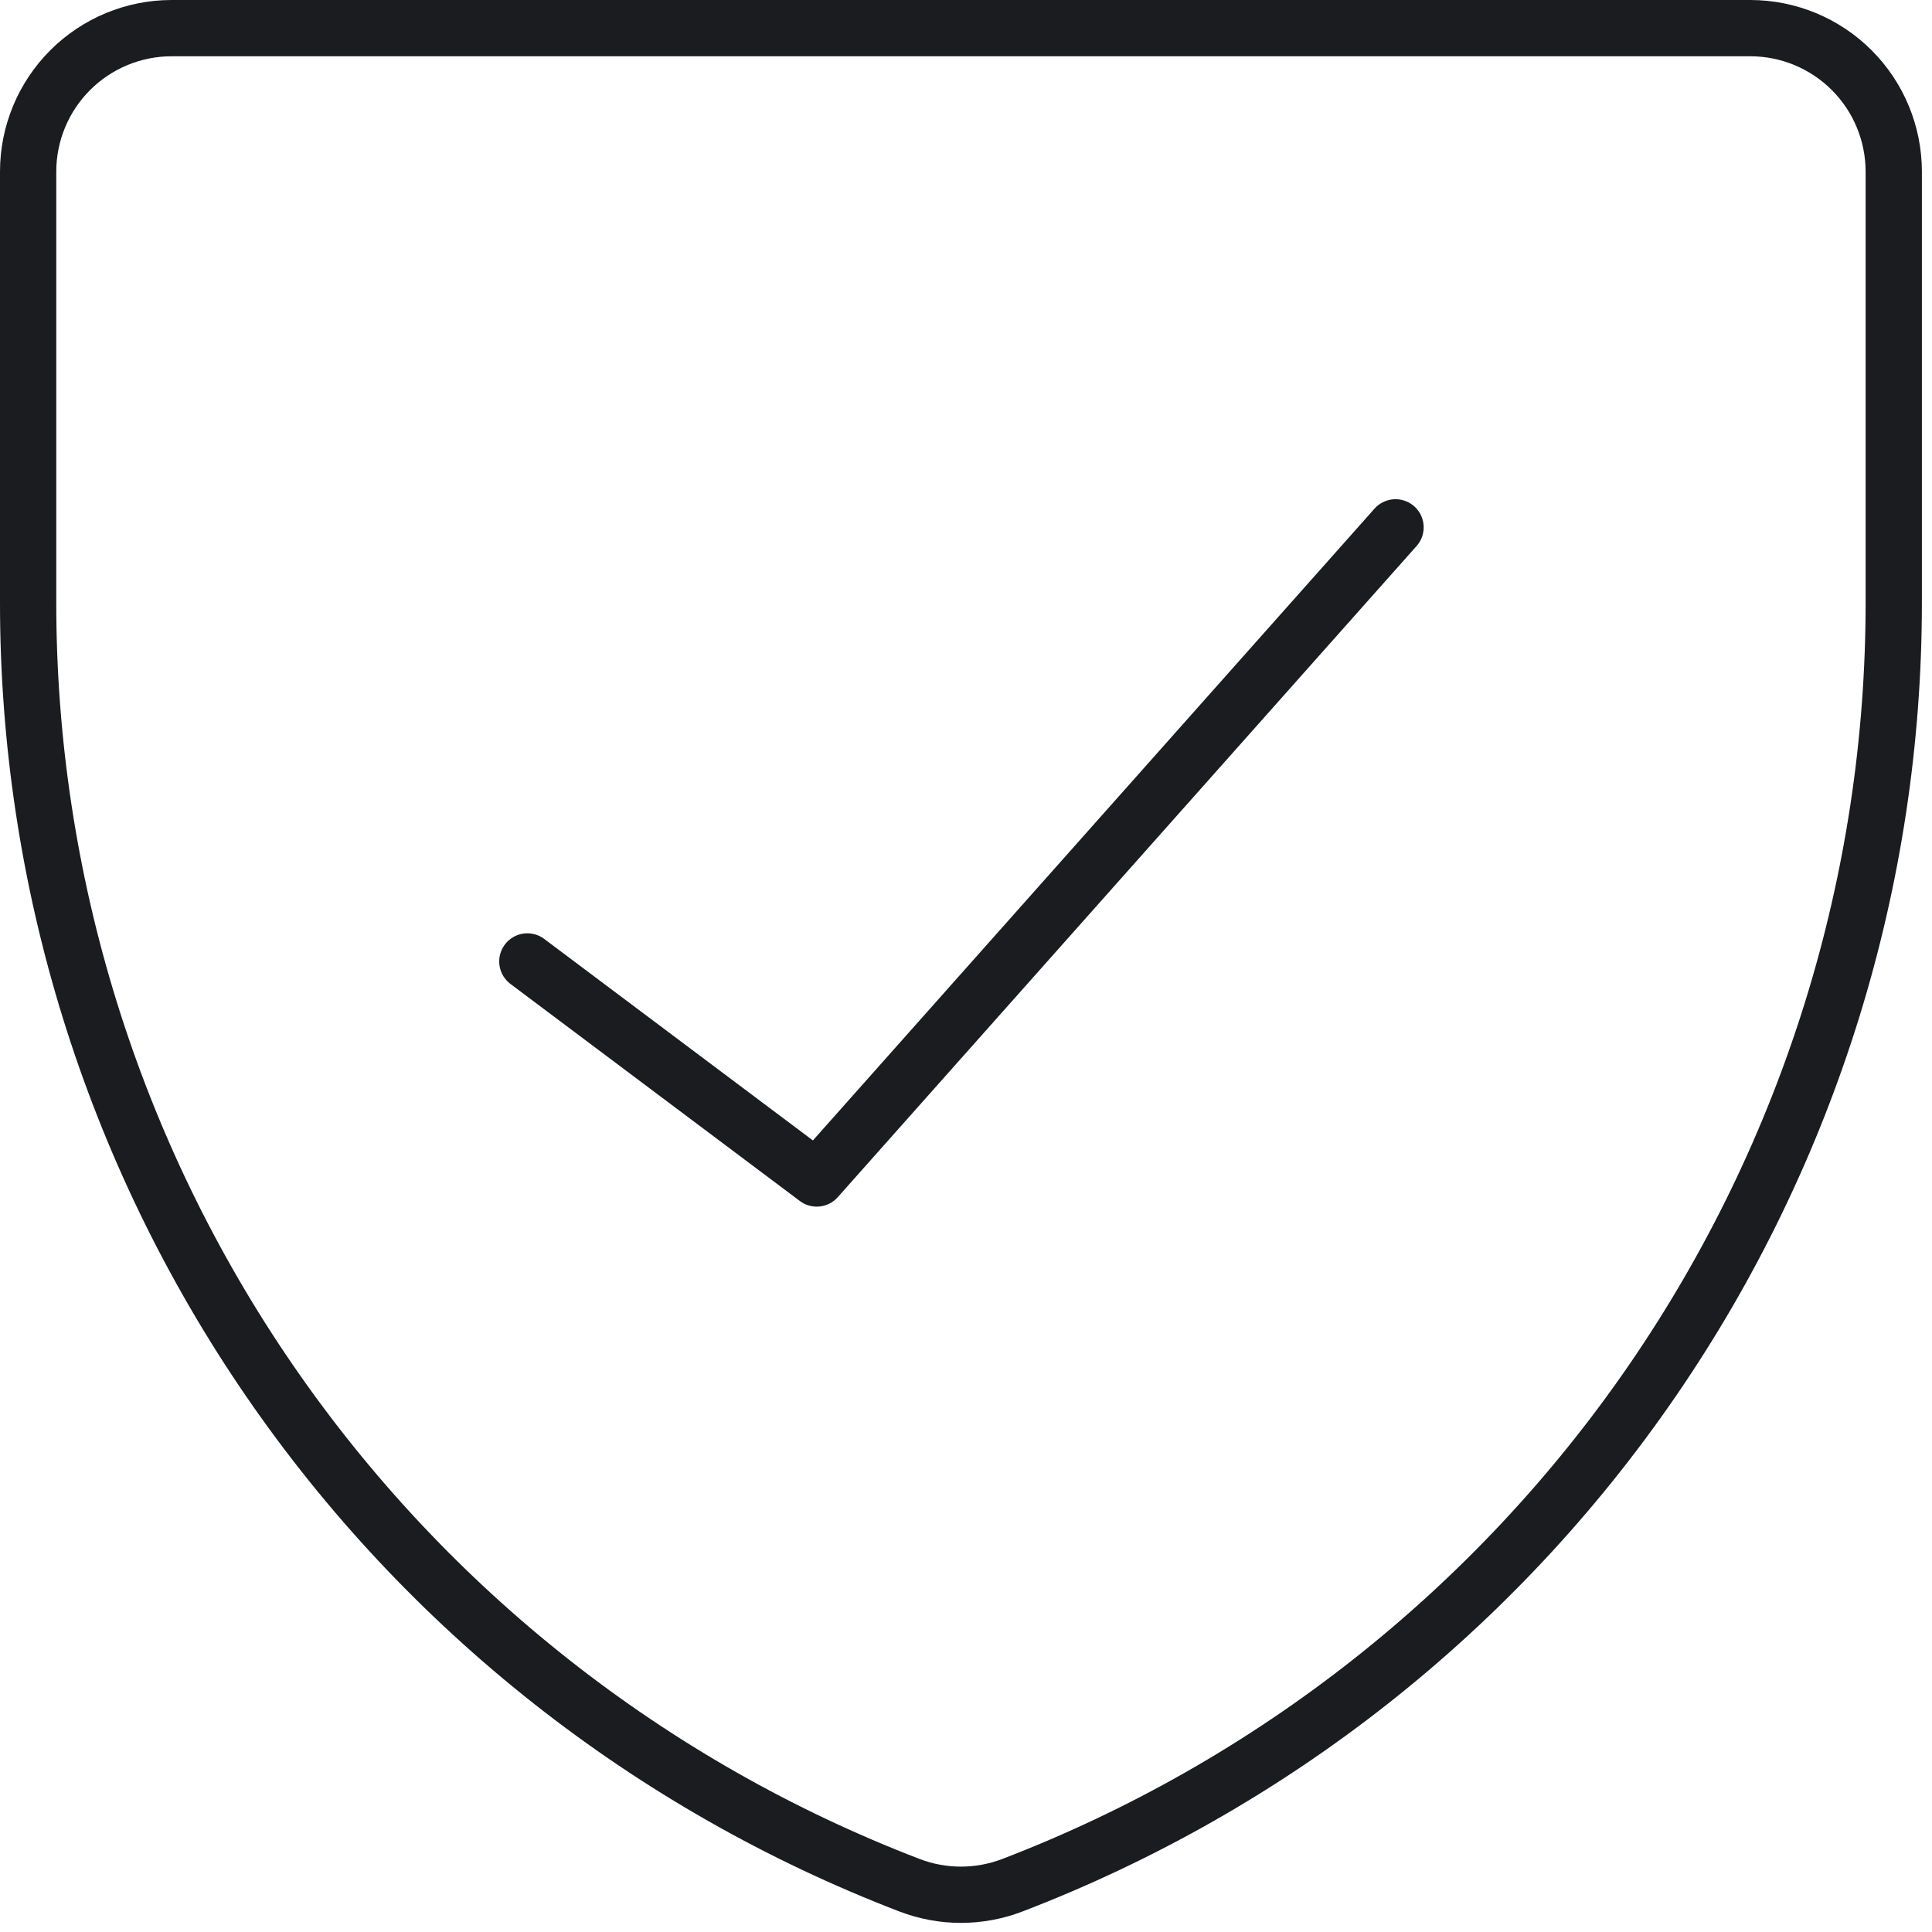 <svg width="103" height="103" viewBox="0 0 103 103" fill="none" xmlns="http://www.w3.org/2000/svg">
<path d="M53.984 100.502C52.212 101.185 50.248 101.185 48.476 100.502C34.645 95.191 22.751 85.811 14.364 73.599C5.976 61.387 1.491 46.918 1.5 32.103V9.151C1.5 7.122 2.306 5.176 3.741 3.741C5.176 2.306 7.122 1.5 9.151 1.5H93.31C95.338 1.5 97.285 2.306 98.72 3.741C100.155 5.176 100.961 7.122 100.961 9.151V32.103C100.969 46.918 96.484 61.387 88.097 73.599C79.709 85.811 67.815 95.191 53.984 100.502Z" stroke="#1B1C1F" stroke-width="3" stroke-linecap="round" stroke-linejoin="round"/>
<path d="M74.4 28.114L43.542 62.828L28.114 51.257" stroke="#1B1C1F" stroke-width="3" stroke-linecap="round" stroke-linejoin="round"/>
</svg>
